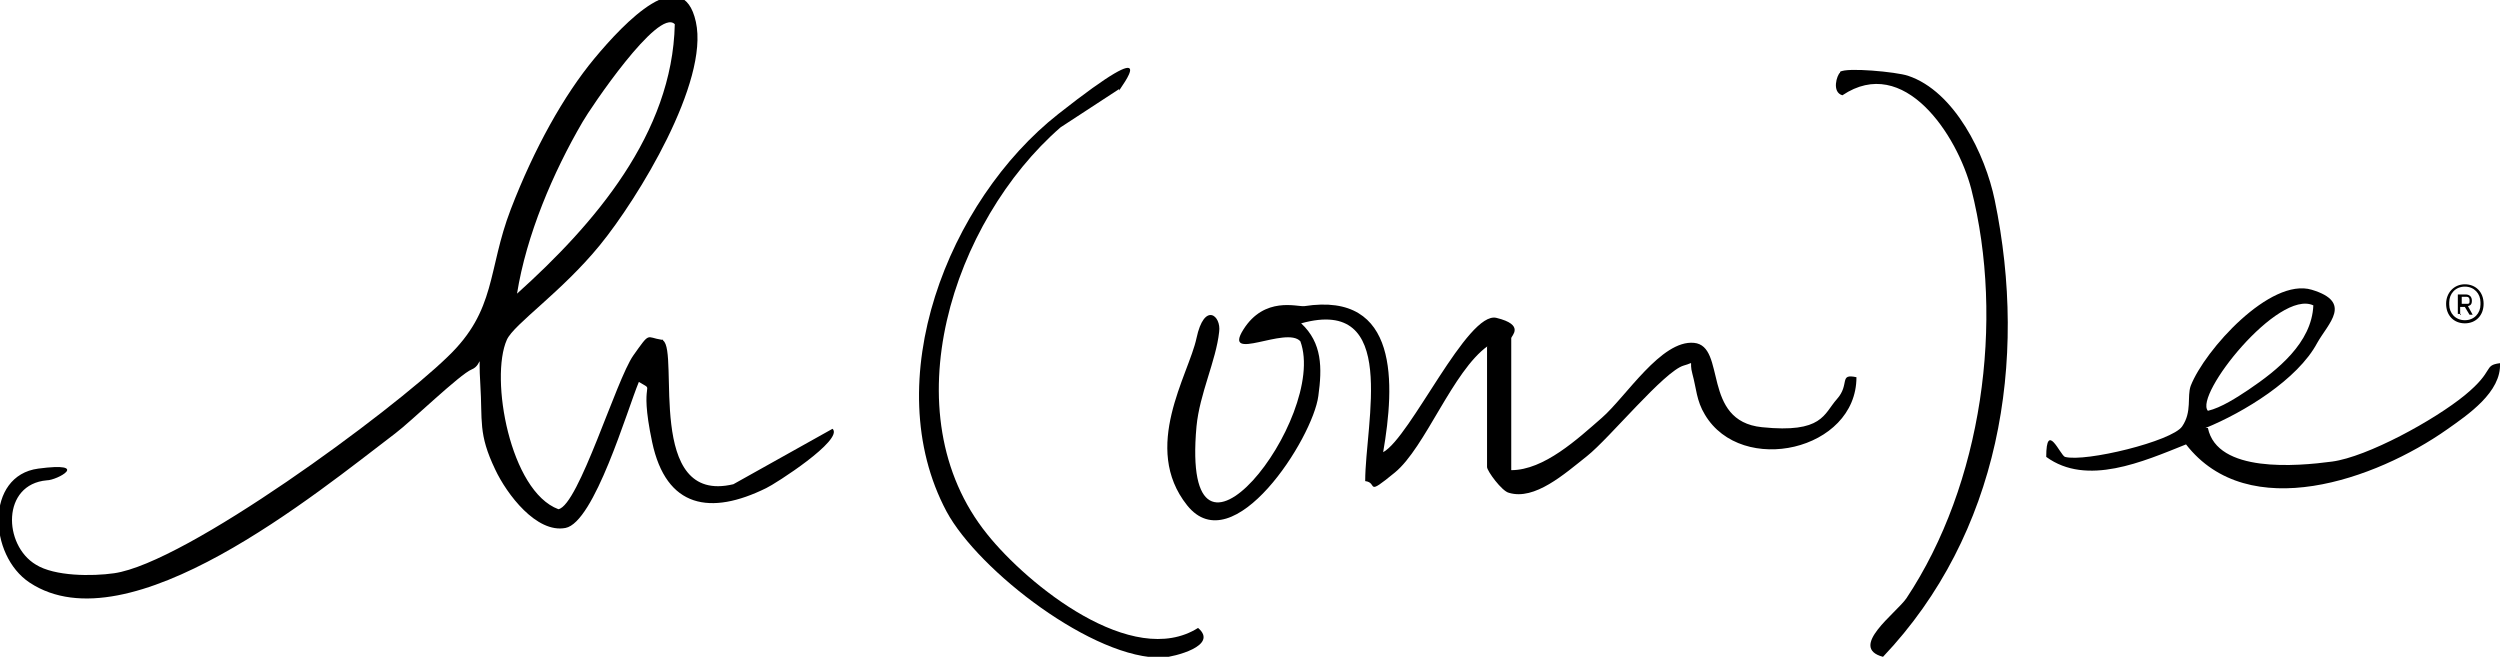 <?xml version="1.0" encoding="UTF-8"?>
<svg id="Layer_1" xmlns="http://www.w3.org/2000/svg" version="1.1" viewBox="0 0 320.1 84.1">
  <!-- Generator: Adobe Illustrator 29.2.1, SVG Export Plug-In . SVG Version: 2.1.0 Build 116)  -->
  <path d="M84.9,43.6c2.1,1.4-2.3,21.1,9,18.4l12.7-7.1c1.5,1.4-7.4,7.1-8.5,7.6-7.1,3.5-12.8,2.6-14.6-5.9s.6-6.3-1.7-7.7c-1.5,3.6-5.7,18-9.4,18.7s-7.5-4.3-9-7.5c-2.2-4.6-1.6-6.2-1.9-10.9s.4-2.5-1.1-1.9-7.8,6.7-9.8,8.2c-10,7.6-34.1,27.5-46.8,19.1-5.3-3.5-5.7-13.7,1.1-14.6s2.4,1.5,1.1,1.5c-5.8.5-5.6,8.3-1.4,10.8,2.4,1.5,7.2,1.5,10,1.1,9.2-1.3,35.5-20.7,42.7-27.7,6.3-6,5.1-11.1,8.1-18.9s6.8-14.6,10.7-19.3,11.3-12.4,13-4.7-7.4,22.6-12.3,28.6-11,10.1-11.9,12.1c-2.2,4.9.4,19.4,6.6,21.7,2.6-.5,7.4-16.6,9.6-19.7s1.6-2.3,3.6-2h.2ZM86.4,3.1c-2.1-2.2-10.9,10.9-11.8,12.5-3.8,6.5-7.2,14.5-8.4,22,9.9-8.9,19.9-20.5,20.2-34.5Z"/>
  <path d="M190.5,44.3c-4.5,3.2-8,13-11.9,16.2s-2.1,1.3-3.8,1.1c0-7.5,4.4-23.7-8.2-20.2,2.7,2.5,2.7,5.7,2.2,9.3-.7,5.4-10.9,21.4-16.8,14s.2-16.7,1.2-21.4,3.2-2.9,2.9-.8c-.4,3.7-2.5,7.9-2.9,12.1-2.1,23.2,16.9-1.1,13.3-10.9-1.8-2-10,2.8-7.3-1.5s6.9-2.9,7.8-3c12.2-1.9,11.6,10,10.1,18.7,3.5-1.9,10.8-18.1,14.5-17.2s1.9,2.3,1.9,2.6v16.9c4.2,0,8.5-4,11.6-6.7s7.6-10,11.8-9.6.9,10,8.7,10.8,7.9-1.7,9.6-3.6.2-3.3,2.5-2.8c0,9.4-14.7,12.7-19.4,4.8-1.1-1.8-1.1-3.4-1.6-5.2s.4-1.5-1.1-1.1c-2.5.7-9.5,9.3-12.4,11.6s-6.7,5.7-10,4.7c-.9-.2-2.8-2.8-2.8-3.3v-15.4h0Z"/>
  <path d="M282.7,54.8c1.2,5.8,11.4,4.9,15.9,4.3s13.1-5.3,17-8.5,2.3-3.8,4.5-4.1c.2,3.7-4.1,6.6-6.8,8.5-9.1,6.4-25.4,12.2-33.4,1.9-5.5,2.2-12.7,5.4-17.9,1.6,0-4.7,1.8-.2,2.4,0,2.6.7,13.7-2,15-3.9s.6-3.8,1.1-5.2c1.8-4.6,10.2-13.9,15.5-12.3s2.1,4.3.7,6.8c-2.5,4.7-9.4,8.9-14.3,10.9h.3ZM296.2,39.1c-4.5-2.1-15.3,11.5-13.5,13.5,1.7-.4,3.7-1.7,5.2-2.7,3.7-2.5,8.1-6,8.3-10.8Z"/>
  <path d="M235.6,9.2c.8-.6,7.2,0,8.7.5,6,2,9.9,10.1,11.1,15.9,4.3,20.7.6,42.8-14.3,58.5-4.5-1.2,1.7-5.6,3-7.5,9.7-14.6,12.6-35.5,8.3-52.4-1.8-6.9-8.6-17.3-16.5-12-1.4-.4-.7-2.6-.3-2.9h0Z"/>
  <path d="M143.3,11.4l-7.5,4.9c-13.8,12-21.9,36.6-9.4,52.1,5.2,6.5,18.6,17.3,27,12,2.7,2.3-3.1,3.7-4.5,3.8-8.8.3-23.6-11.1-27.7-18.7-8.9-16.7.2-39.8,14.3-50.9s7.8-3.2,7.8-3v-.2Z"/>
  <path d="M313.2,38.9c0-1.4,1-2.5,2.4-2.5s2.4,1,2.4,2.5-1,2.5-2.4,2.5-2.4-1-2.4-2.5ZM317.6,39v-.3c0-1.1-.8-2-2-2s-2,.9-2,2v.3c0,1.1.8,2,2,2s2-.9,2-2ZM315.1,40.2h-.4v-2.5h1c.5,0,.8.3.8.8s-.2.6-.5.7l.6,1.1h-.4l-.6-1h-.6v1h.1ZM315.8,38.9c.3,0,.4,0,.4-.3v-.2c0-.2-.1-.4-.4-.4h-.6v.9h.6Z"/>
</svg>